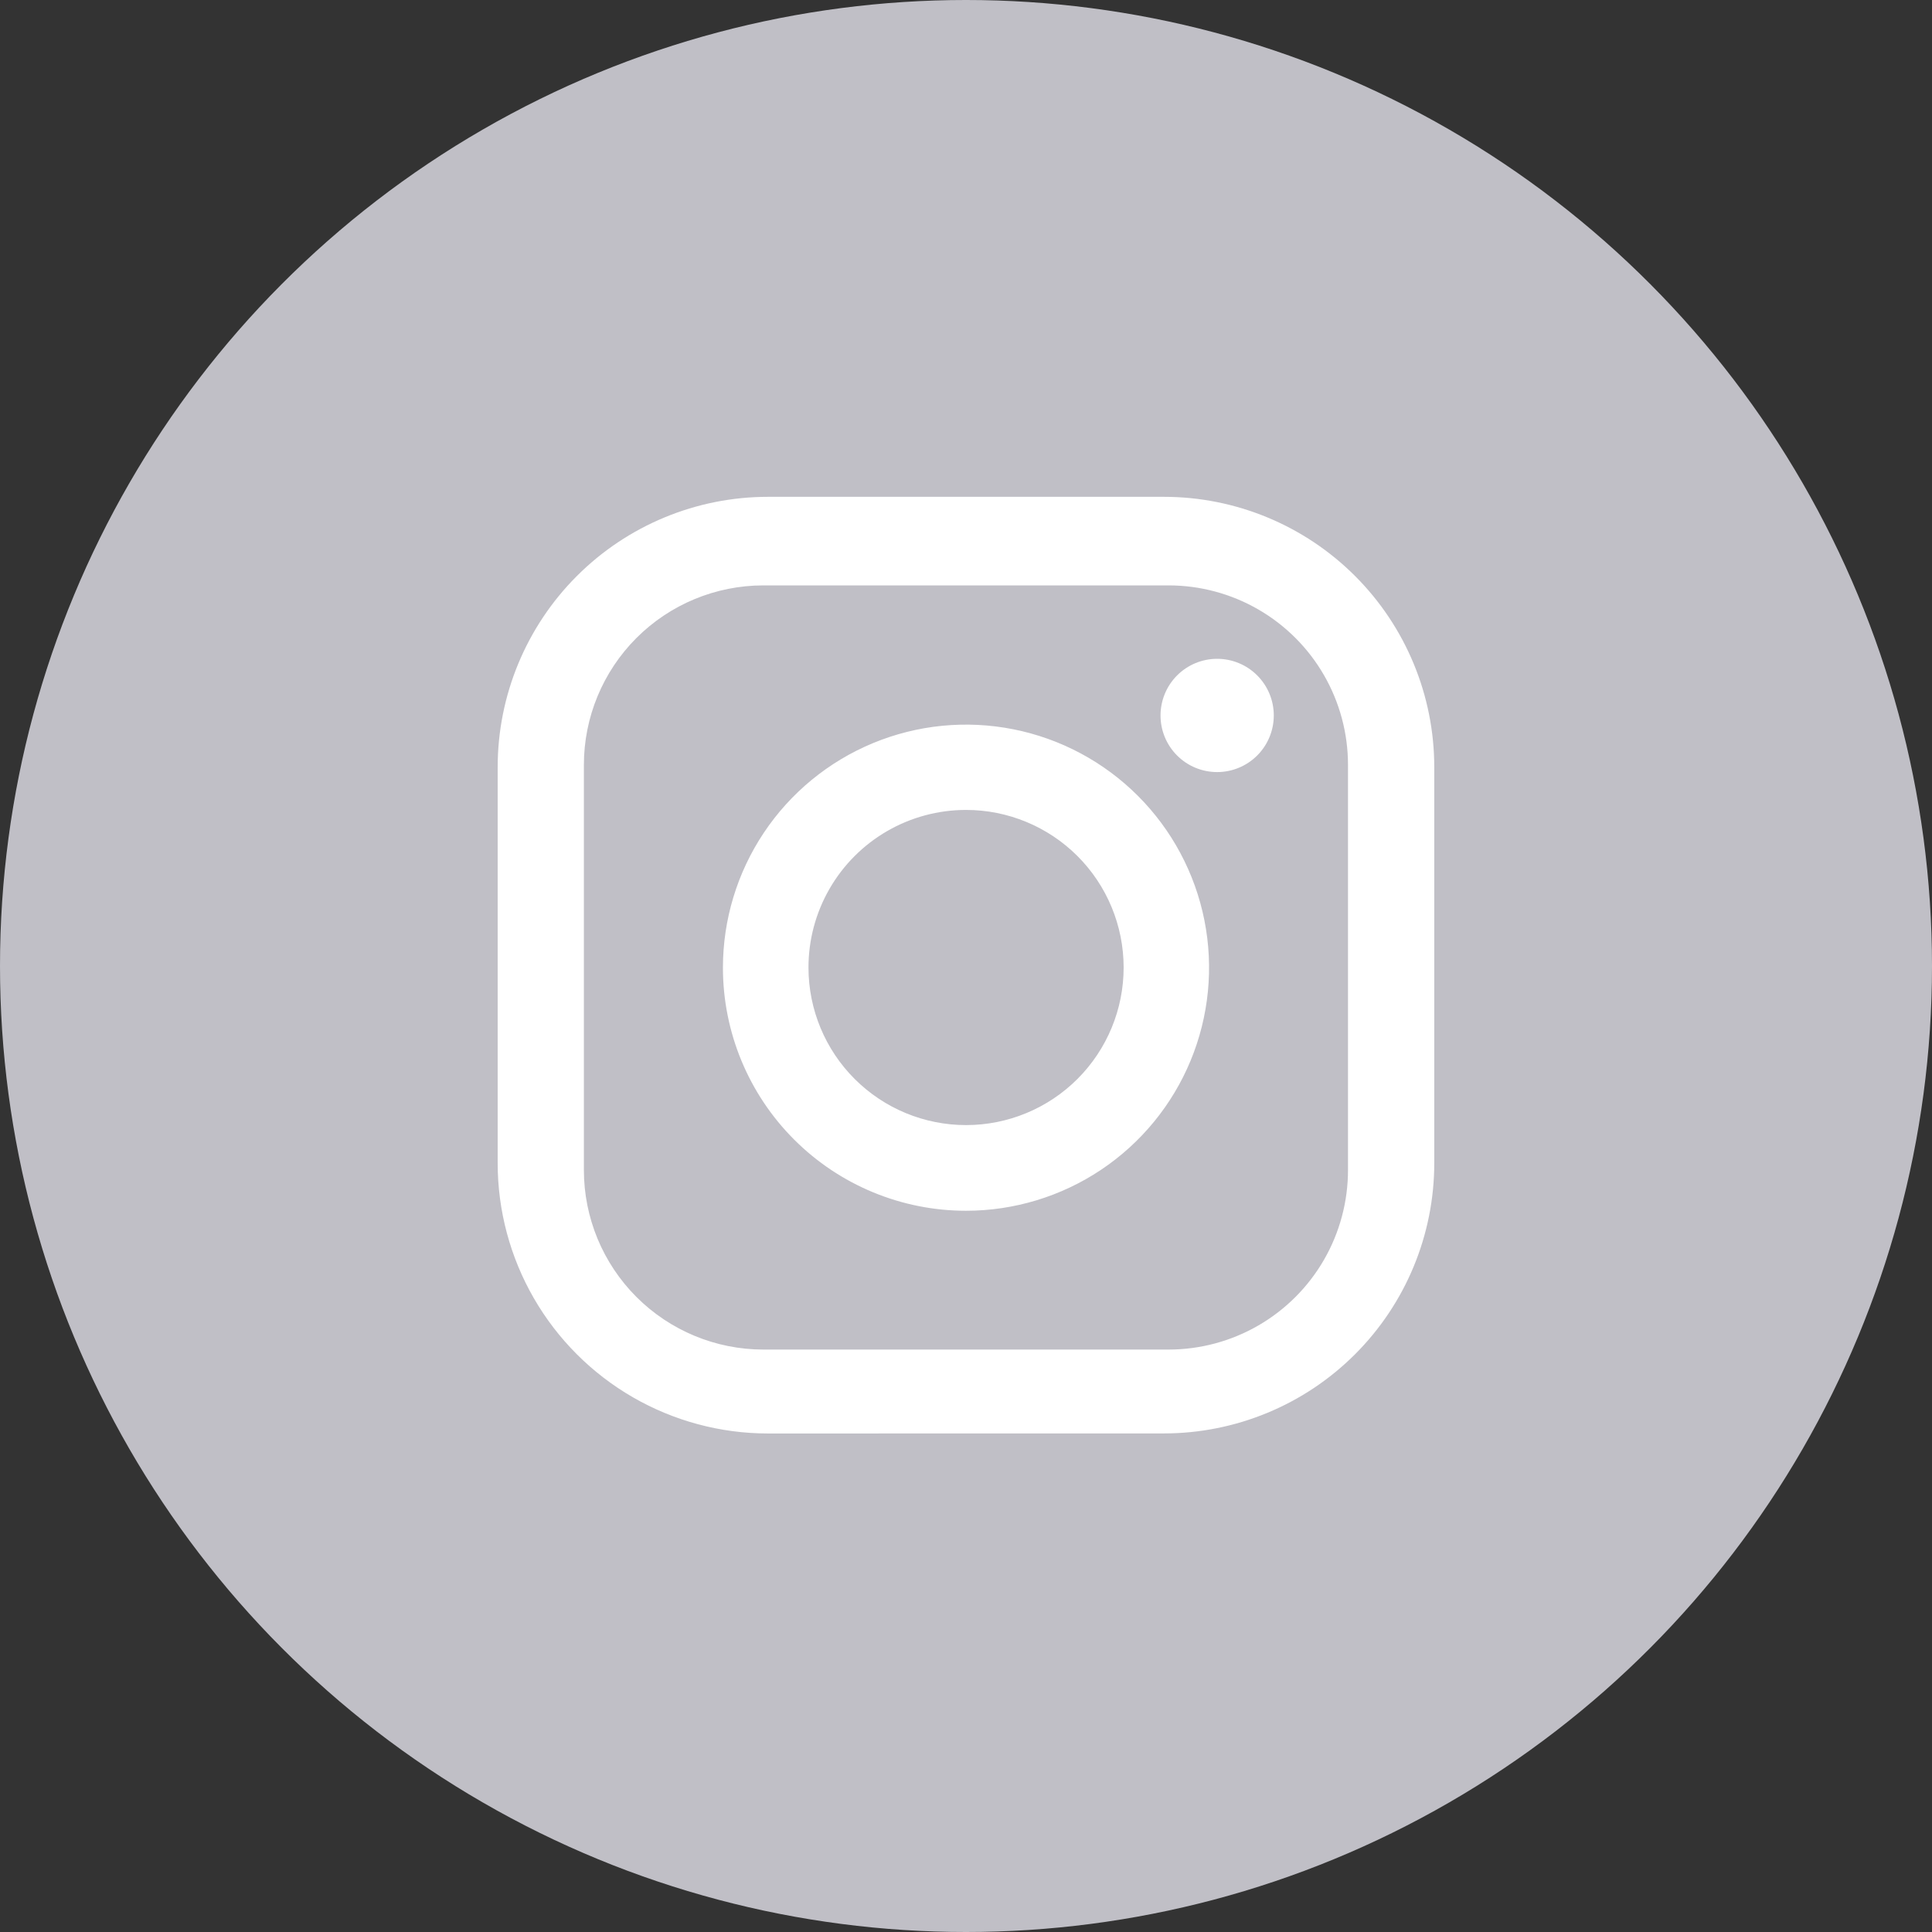 <svg xmlns="http://www.w3.org/2000/svg" xmlns:xlink="http://www.w3.org/1999/xlink" width="32" height="32" viewBox="0 0 32 32">
  <rect x="0" y="0" width="32" height="32" fill="#333333" stroke="none"/>
  <defs>
    <style>
      .cls-1, .cls-4 {
        fill: #fff;
      }

      .cls-1 {
        stroke: rgba(0,0,0,0);
        stroke-miterlimit: 10;
      }

      .cls-2 {
        fill: #c0bfc6;
      }

      .cls-3 {
        clip-path: url(#clip-path);
      }
    </style>
    <clipPath id="clip-path">
      <path id="합치기_200" data-name="합치기 200" class="cls-1" d="M4.478,15.514A4.478,4.478,0,0,1,0,11.035V4.478A4.478,4.478,0,0,1,4.478,0h6.557a4.478,4.478,0,0,1,4.478,4.478v6.557a4.478,4.478,0,0,1-4.478,4.478ZM1.428,4.44v6.711A2.973,2.973,0,0,0,4.4,14.124h6.712a2.972,2.972,0,0,0,2.972-2.973V4.44a2.972,2.972,0,0,0-2.972-2.973H4.4A2.973,2.973,0,0,0,1.428,4.44ZM3.731,7.8a4.026,4.026,0,1,1,4.026,4.025A4.026,4.026,0,0,1,3.731,7.8Zm1.417,0A2.61,2.61,0,1,0,7.757,5.186,2.609,2.609,0,0,0,5.148,7.8Zm5.831-4.178a.938.938,0,1,1,.938.937A.937.937,0,0,1,10.979,3.617Z"/>
    </clipPath>
  </defs>
  <g id="img_sns_insta" transform="translate(-259.058 -2269.058)">
    <circle id="타원_1937" data-name="타원 1937" class="cls-2" cx="16" cy="16" r="16" transform="translate(259.058 2269.058)"/>
    <g id="마스크_그룹_28" data-name="마스크 그룹 28" class="cls-3" transform="translate(267.301 2277.287)">
      <rect id="사각형_7546" data-name="사각형 7546" class="cls-4" width="18.851" height="18.851" transform="translate(-1.593 -1.593)"/>
    </g>
  </g>
</svg>
